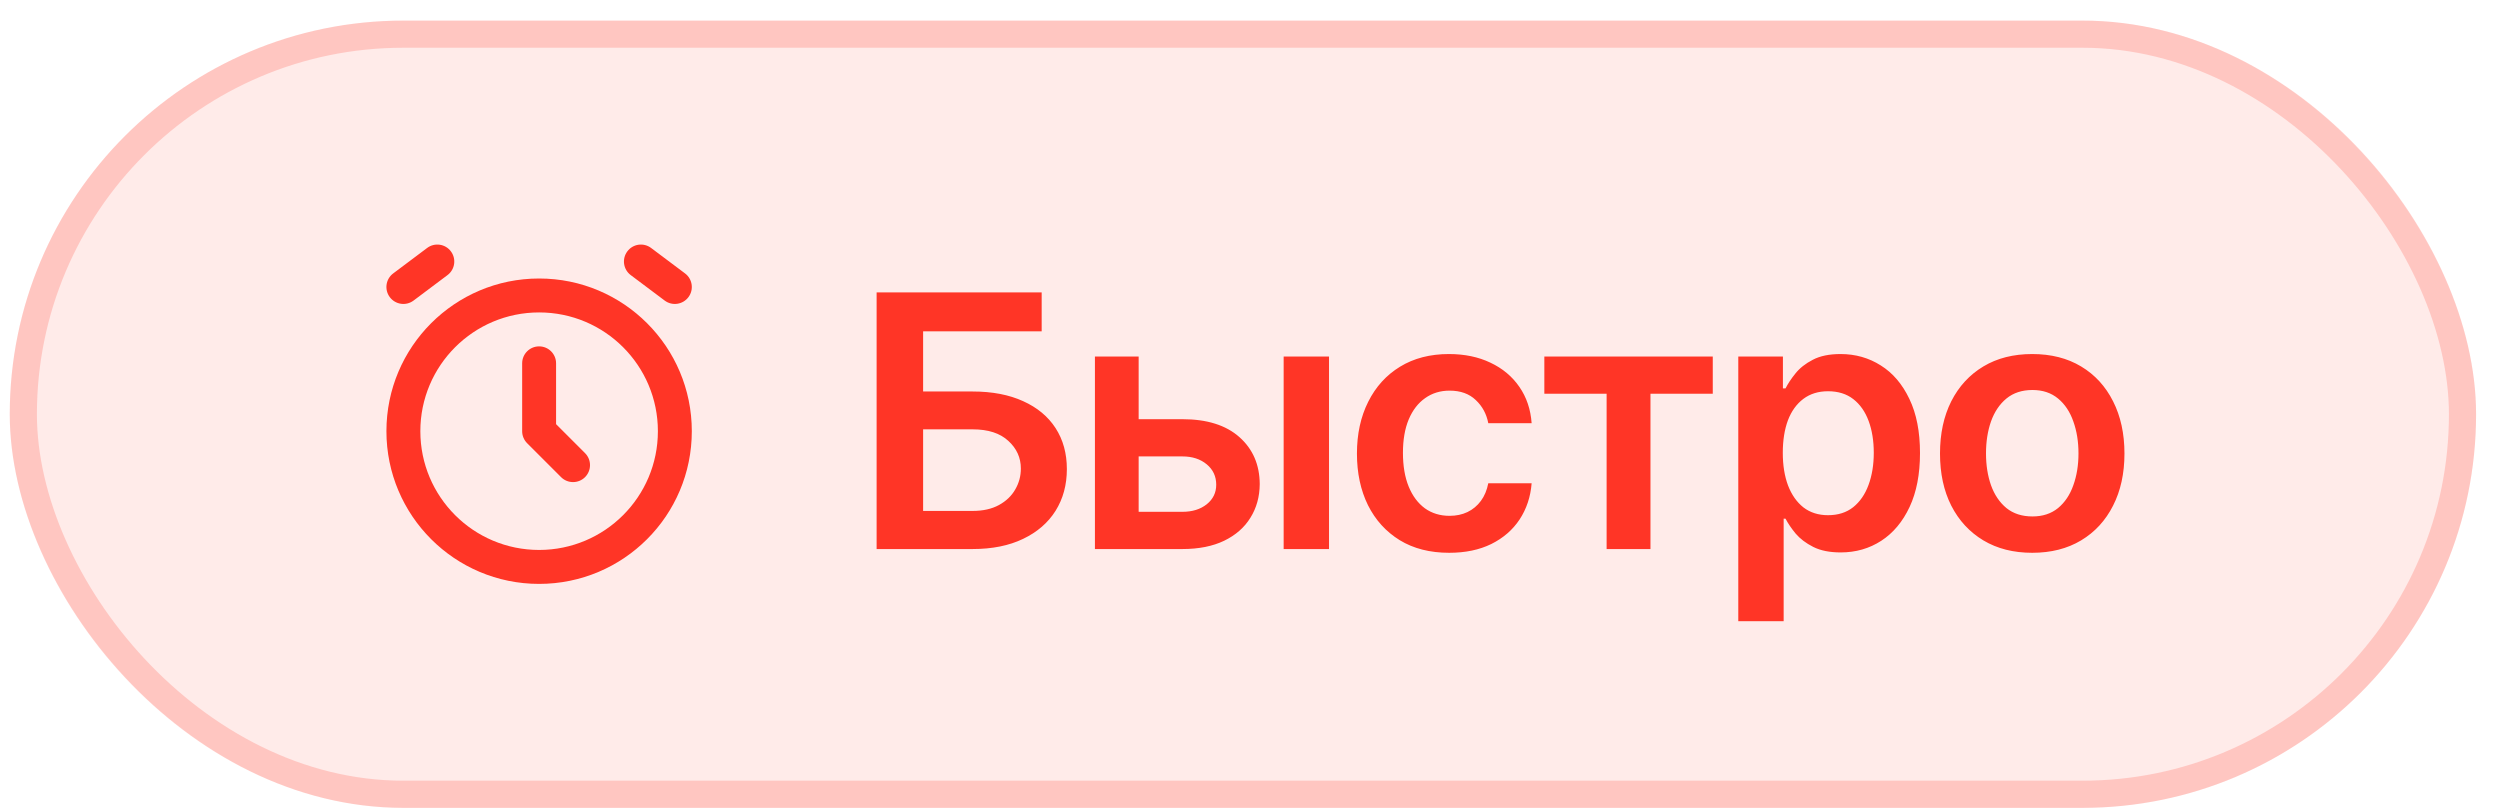 <?xml version="1.0" encoding="UTF-8"?> <svg xmlns="http://www.w3.org/2000/svg" width="102" height="33" viewBox="0 0 102 33" fill="none"><rect x="0.398" y="0.841" width="100.626" height="32.12" rx="16.06" fill="#FF3526" fill-opacity="0.1"></rect><rect x="0.952" y="1.394" width="99.518" height="31.012" rx="15.506" stroke="#FF3526" stroke-opacity="0.2" stroke-width="1.108"></rect><path fill-rule="evenodd" clip-rule="evenodd" d="M21.996 12.747C19.32 12.747 17.15 14.916 17.15 17.593C17.15 20.269 19.32 22.438 21.996 22.438C24.672 22.438 26.842 20.269 26.842 17.593C26.842 14.916 24.672 12.747 21.996 12.747ZM15.766 17.593C15.766 14.152 18.555 11.363 21.996 11.363C25.437 11.363 28.226 14.152 28.226 17.593C28.226 21.033 25.437 23.823 21.996 23.823C18.555 23.823 15.766 21.033 15.766 17.593Z" fill="#FF3526"></path><path fill-rule="evenodd" clip-rule="evenodd" d="M21.996 14.132C22.378 14.132 22.688 14.441 22.688 14.824V17.306L23.87 18.488C24.14 18.758 24.14 19.196 23.87 19.467C23.6 19.737 23.161 19.737 22.891 19.467L21.506 18.082C21.377 17.952 21.304 17.776 21.304 17.593V14.824C21.304 14.441 21.614 14.132 21.996 14.132Z" fill="#FF3526"></path><path d="M16.873 12.263C16.568 12.492 16.134 12.43 15.904 12.124C15.675 11.818 15.737 11.384 16.043 11.155L17.427 10.117C17.733 9.887 18.167 9.949 18.396 10.255C18.626 10.561 18.564 10.995 18.258 11.224L16.873 12.263Z" fill="#FF3526"></path><path d="M26.565 10.117C26.259 9.887 25.825 9.949 25.596 10.255C25.366 10.561 25.428 10.995 25.734 11.224L27.119 12.263C27.424 12.492 27.858 12.43 28.088 12.124C28.317 11.818 28.255 11.384 27.949 11.155L26.565 10.117Z" fill="#FF3526"></path><path d="M35.766 22.401V11.929H42.5V13.519H37.663V15.973H39.682C40.483 15.973 41.17 16.105 41.743 16.367C42.319 16.626 42.761 16.993 43.067 17.466C43.374 17.94 43.528 18.497 43.528 19.138C43.528 19.783 43.374 20.35 43.067 20.841C42.761 21.328 42.319 21.71 41.743 21.986C41.17 22.262 40.483 22.401 39.682 22.401H35.766ZM37.663 20.846H39.682C40.105 20.846 40.463 20.766 40.756 20.606C41.049 20.446 41.271 20.234 41.421 19.972C41.574 19.709 41.651 19.425 41.651 19.118C41.651 18.675 41.481 18.298 41.14 17.988C40.802 17.674 40.316 17.517 39.682 17.517H37.663V20.846ZM45.926 17.103H48.242C49.244 17.103 50.02 17.347 50.568 17.834C51.117 18.322 51.393 18.961 51.397 19.752C51.393 20.267 51.267 20.723 51.018 21.122C50.773 21.521 50.415 21.835 49.944 22.063C49.477 22.288 48.91 22.401 48.242 22.401H44.673V14.547H46.457V20.882H48.242C48.644 20.882 48.975 20.78 49.234 20.575C49.493 20.367 49.622 20.101 49.622 19.777C49.622 19.437 49.493 19.159 49.234 18.944C48.975 18.729 48.644 18.622 48.242 18.622H45.926V17.103ZM52.373 22.401V14.547H54.224V22.401H52.373ZM59.126 22.554C58.342 22.554 57.669 22.382 57.107 22.038C56.548 21.693 56.117 21.218 55.813 20.611C55.513 20.001 55.363 19.299 55.363 18.504C55.363 17.707 55.517 17.003 55.823 16.393C56.13 15.779 56.563 15.302 57.122 14.961C57.684 14.617 58.349 14.445 59.116 14.445C59.754 14.445 60.318 14.562 60.809 14.797C61.303 15.029 61.697 15.358 61.99 15.784C62.283 16.207 62.45 16.701 62.491 17.267H60.722C60.65 16.889 60.48 16.573 60.21 16.321C59.944 16.065 59.588 15.938 59.142 15.938C58.763 15.938 58.431 16.04 58.145 16.244C57.858 16.445 57.635 16.735 57.475 17.114C57.318 17.492 57.24 17.945 57.24 18.474C57.24 19.009 57.318 19.469 57.475 19.854C57.632 20.236 57.852 20.531 58.135 20.739C58.421 20.943 58.757 21.046 59.142 21.046C59.414 21.046 59.658 20.994 59.873 20.892C60.091 20.787 60.273 20.635 60.42 20.437C60.567 20.239 60.667 19.999 60.722 19.716H62.491C62.447 20.272 62.283 20.764 62 21.194C61.717 21.62 61.332 21.954 60.844 22.196C60.357 22.435 59.784 22.554 59.126 22.554ZM63.009 16.065V14.547H69.881V16.065H67.339V22.401H65.55V16.065H63.009ZM70.922 25.346V14.547H72.743V15.846H72.85C72.946 15.655 73.08 15.452 73.254 15.237C73.428 15.019 73.663 14.833 73.96 14.68C74.256 14.523 74.635 14.445 75.095 14.445C75.701 14.445 76.249 14.6 76.736 14.91C77.227 15.217 77.615 15.672 77.902 16.275C78.192 16.875 78.336 17.611 78.336 18.484C78.336 19.346 78.195 20.079 77.912 20.683C77.629 21.286 77.244 21.746 76.757 22.063C76.269 22.38 75.717 22.539 75.1 22.539C74.65 22.539 74.277 22.464 73.98 22.314C73.683 22.164 73.445 21.983 73.264 21.772C73.087 21.557 72.949 21.354 72.85 21.163H72.773V25.346H70.922ZM72.738 18.474C72.738 18.982 72.809 19.426 72.952 19.808C73.099 20.19 73.309 20.488 73.581 20.703C73.857 20.914 74.191 21.02 74.583 21.02C74.993 21.02 75.335 20.911 75.611 20.693C75.887 20.471 76.095 20.169 76.235 19.788C76.378 19.402 76.45 18.965 76.45 18.474C76.45 17.986 76.38 17.553 76.24 17.175C76.1 16.797 75.892 16.5 75.616 16.285C75.34 16.07 74.996 15.963 74.583 15.963C74.188 15.963 73.852 16.067 73.576 16.275C73.3 16.483 73.09 16.774 72.947 17.149C72.808 17.524 72.738 17.966 72.738 18.474ZM82.915 22.554C82.148 22.554 81.484 22.385 80.921 22.048C80.359 21.71 79.922 21.238 79.612 20.631C79.305 20.025 79.152 19.316 79.152 18.504C79.152 17.693 79.305 16.982 79.612 16.372C79.922 15.762 80.359 15.288 80.921 14.951C81.484 14.613 82.148 14.445 82.915 14.445C83.682 14.445 84.347 14.613 84.909 14.951C85.472 15.288 85.906 15.762 86.213 16.372C86.523 16.982 86.678 17.693 86.678 18.504C86.678 19.316 86.523 20.025 86.213 20.631C85.906 21.238 85.472 21.71 84.909 22.048C84.347 22.385 83.682 22.554 82.915 22.554ZM82.925 21.071C83.341 21.071 83.689 20.957 83.969 20.729C84.248 20.497 84.456 20.187 84.592 19.798C84.732 19.409 84.802 18.977 84.802 18.499C84.802 18.019 84.732 17.584 84.592 17.195C84.456 16.803 84.248 16.491 83.969 16.26C83.689 16.028 83.341 15.912 82.925 15.912C82.499 15.912 82.145 16.028 81.862 16.26C81.582 16.491 81.373 16.803 81.233 17.195C81.097 17.584 81.029 18.019 81.029 18.499C81.029 18.977 81.097 19.409 81.233 19.798C81.373 20.187 81.582 20.497 81.862 20.729C82.145 20.957 82.499 21.071 82.925 21.071Z" fill="#FF3526"></path></svg> 